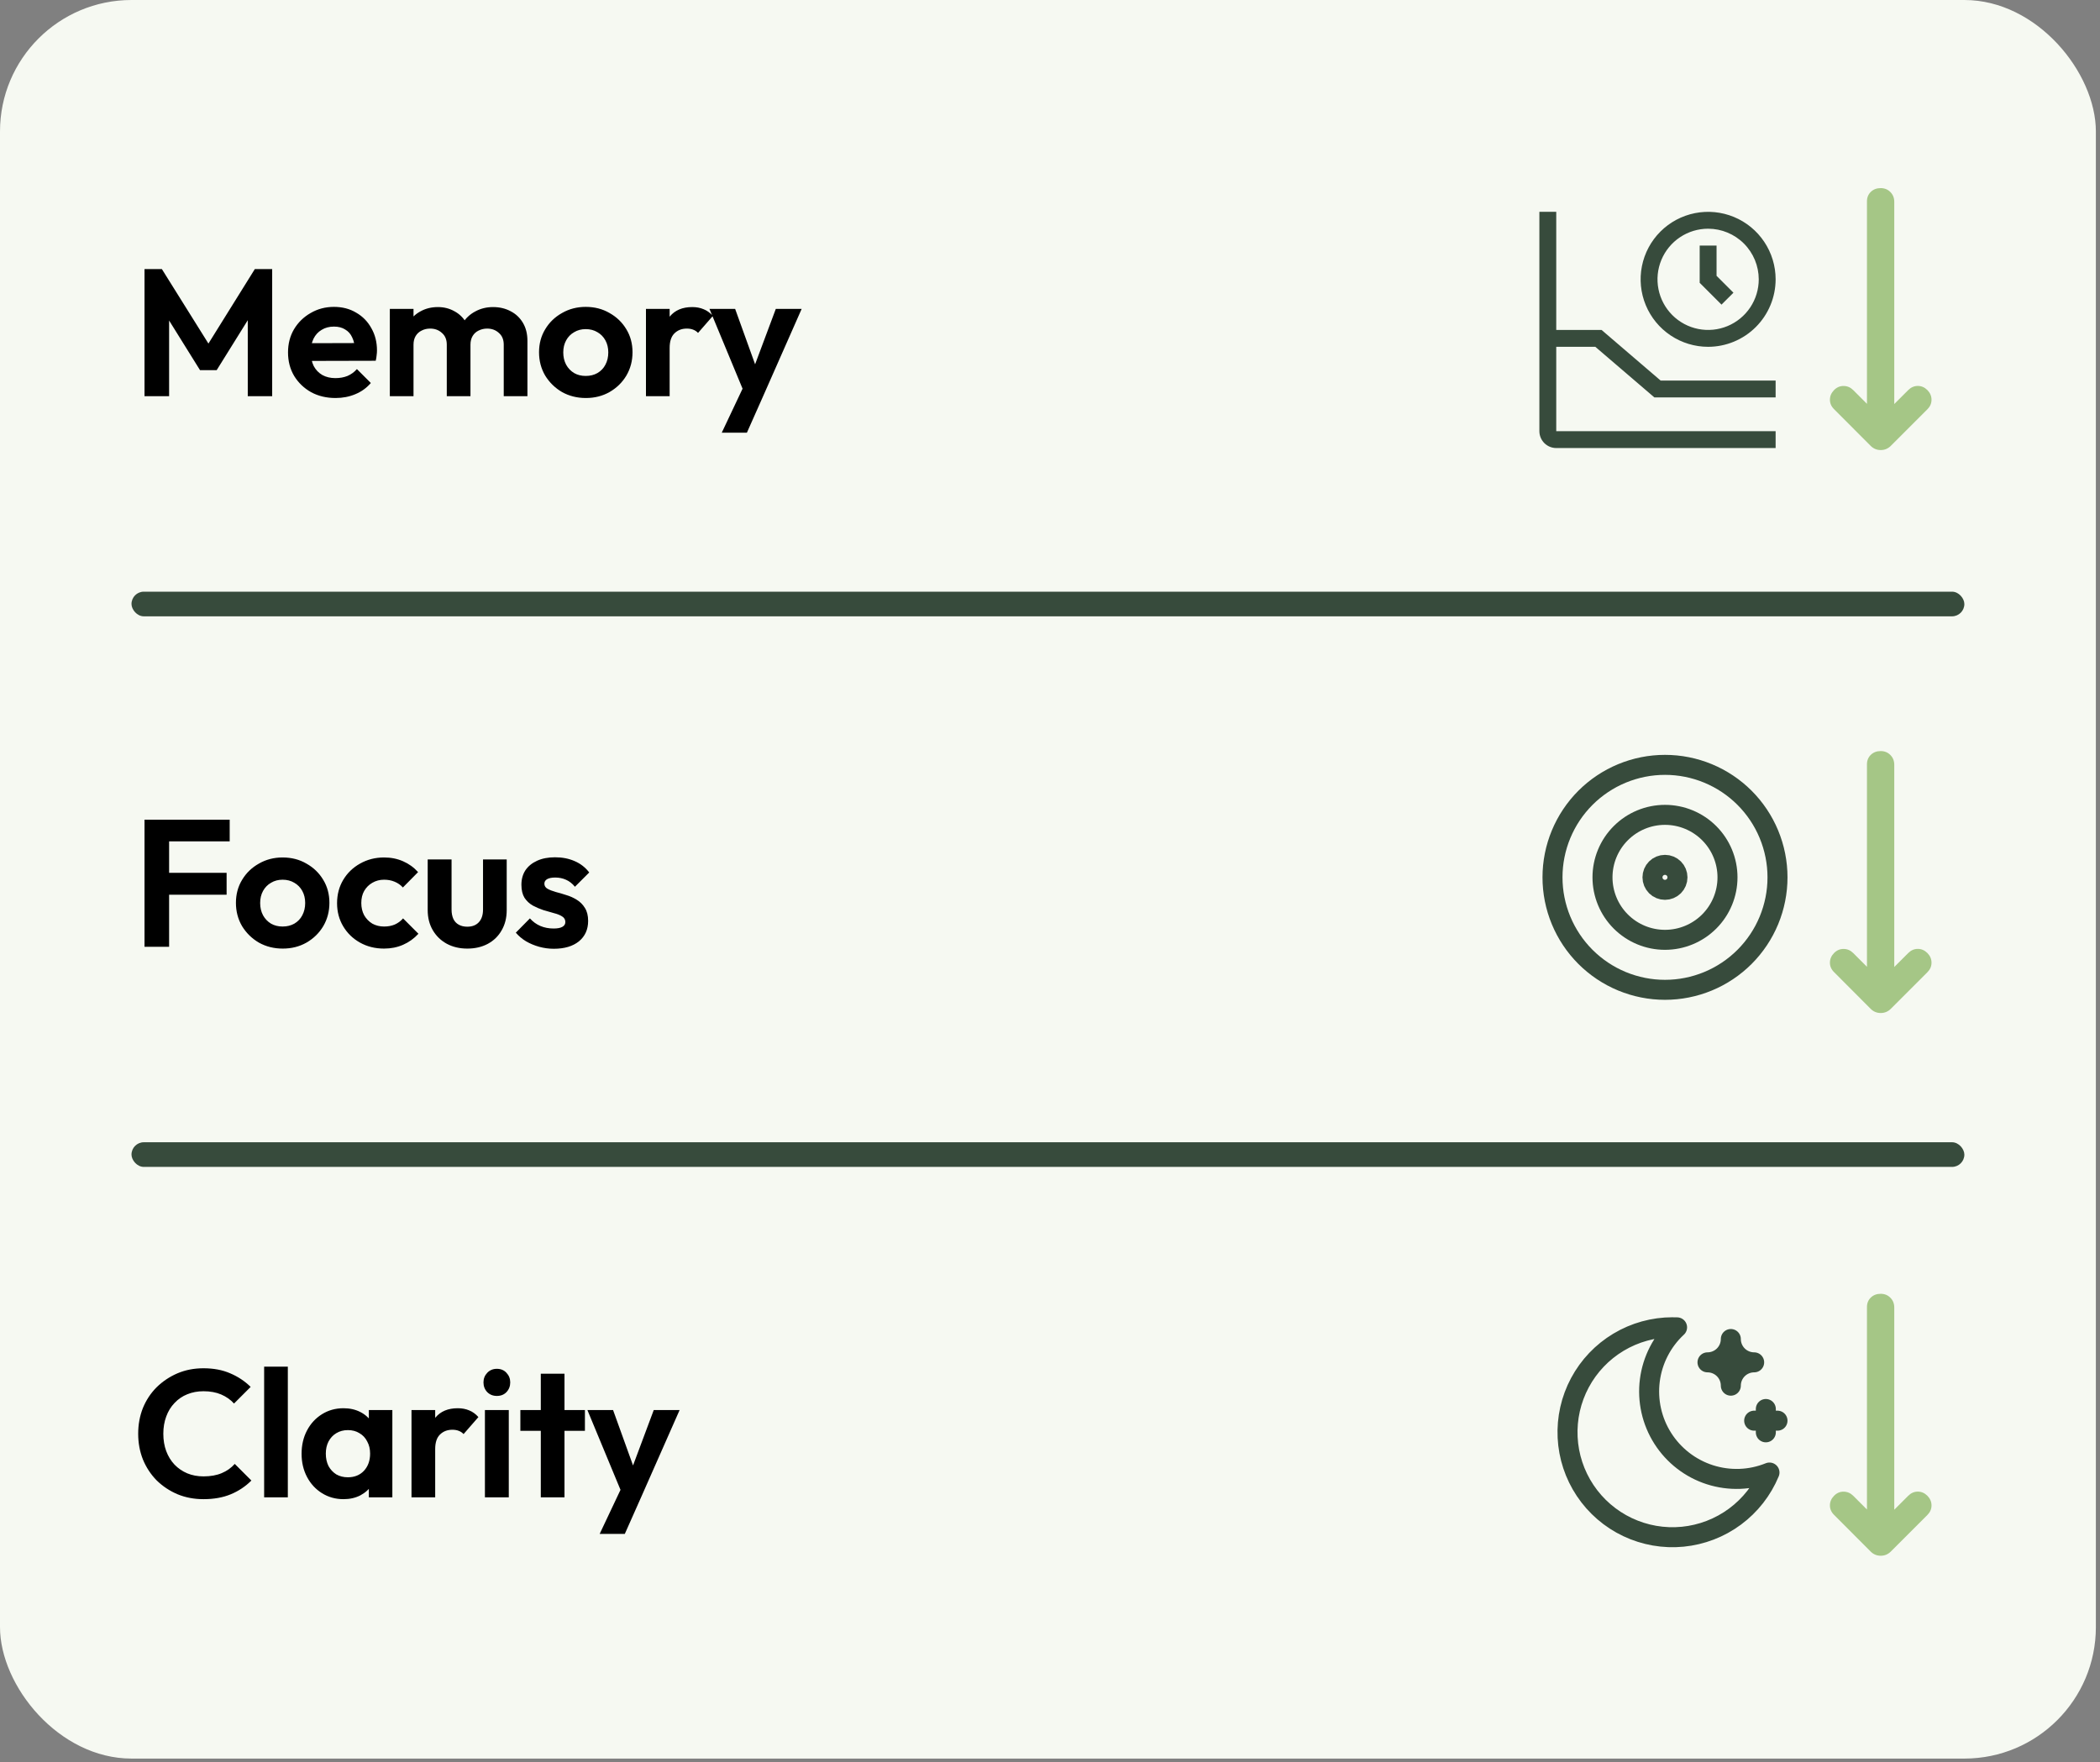 <svg width="280" height="235" viewBox="0 0 280 235" fill="none" xmlns="http://www.w3.org/2000/svg">
<rect x="0" y="0" width="280" height="235" fill="#808080" stroke="none"/>
<rect width="279.45" height="234.519" rx="17.534" fill="#F6F9F2"/>
<path d="M19.269 52.835V35.886H21.584L28.455 46.88H27.129L33.976 35.886H36.29V52.835H33.036V41.504L33.662 41.697L28.889 49.364H26.671L21.897 41.697L22.548 41.504V52.835H19.269ZM44.743 53.077C43.522 53.077 42.437 52.819 41.489 52.305C40.54 51.775 39.785 51.051 39.222 50.135C38.676 49.219 38.403 48.174 38.403 47.001C38.403 45.844 38.668 44.815 39.198 43.915C39.745 42.999 40.484 42.276 41.416 41.745C42.348 41.199 43.385 40.925 44.526 40.925C45.651 40.925 46.64 41.183 47.492 41.697C48.36 42.195 49.035 42.886 49.517 43.77C50.015 44.638 50.264 45.627 50.264 46.736C50.264 46.945 50.248 47.162 50.216 47.387C50.2 47.596 50.16 47.837 50.096 48.11L40.307 48.134V45.771L48.625 45.747L47.347 46.736C47.315 46.045 47.186 45.466 46.961 45C46.752 44.534 46.439 44.18 46.021 43.939C45.619 43.682 45.121 43.553 44.526 43.553C43.9 43.553 43.353 43.698 42.887 43.987C42.421 44.261 42.059 44.654 41.802 45.169C41.561 45.667 41.44 46.262 41.44 46.953C41.44 47.66 41.569 48.279 41.826 48.809C42.099 49.324 42.485 49.725 42.983 50.015C43.482 50.288 44.06 50.425 44.719 50.425C45.314 50.425 45.852 50.328 46.334 50.135C46.817 49.926 47.235 49.621 47.588 49.219L49.445 51.075C48.882 51.734 48.191 52.233 47.371 52.57C46.568 52.908 45.692 53.077 44.743 53.077ZM51.977 52.835V41.191H55.135V52.835H51.977ZM59.571 52.835V45.964C59.571 45.289 59.354 44.767 58.92 44.397C58.502 44.011 57.98 43.819 57.353 43.819C56.935 43.819 56.557 43.907 56.22 44.084C55.882 44.245 55.617 44.486 55.424 44.807C55.231 45.129 55.135 45.514 55.135 45.964L53.905 45.361C53.905 44.461 54.098 43.682 54.484 43.023C54.886 42.364 55.424 41.858 56.099 41.504C56.774 41.134 57.538 40.95 58.39 40.95C59.193 40.95 59.925 41.134 60.584 41.504C61.243 41.858 61.765 42.364 62.151 43.023C62.536 43.666 62.729 44.445 62.729 45.361V52.835H59.571ZM67.165 52.835V45.964C67.165 45.289 66.948 44.767 66.514 44.397C66.097 44.011 65.574 43.819 64.947 43.819C64.546 43.819 64.168 43.907 63.814 44.084C63.477 44.245 63.212 44.486 63.019 44.807C62.826 45.129 62.729 45.514 62.729 45.964L60.921 45.53C60.985 44.598 61.234 43.794 61.669 43.119C62.102 42.428 62.673 41.898 63.38 41.528C64.088 41.142 64.875 40.95 65.743 40.95C66.611 40.95 67.391 41.134 68.082 41.504C68.773 41.858 69.319 42.372 69.721 43.047C70.123 43.722 70.324 44.526 70.324 45.458V52.835H67.165ZM78.116 53.077C76.942 53.077 75.882 52.811 74.933 52.281C74.001 51.734 73.254 51.003 72.691 50.087C72.144 49.155 71.871 48.118 71.871 46.977C71.871 45.836 72.144 44.815 72.691 43.915C73.237 42.999 73.985 42.276 74.933 41.745C75.882 41.199 76.934 40.925 78.091 40.925C79.281 40.925 80.342 41.199 81.274 41.745C82.222 42.276 82.97 42.999 83.516 43.915C84.063 44.815 84.336 45.836 84.336 46.977C84.336 48.118 84.063 49.155 83.516 50.087C82.97 51.003 82.222 51.734 81.274 52.281C80.342 52.811 79.289 53.077 78.116 53.077ZM78.091 50.135C78.686 50.135 79.209 50.007 79.659 49.749C80.125 49.476 80.478 49.106 80.719 48.64C80.977 48.158 81.105 47.612 81.105 47.001C81.105 46.39 80.977 45.852 80.719 45.386C80.462 44.919 80.109 44.558 79.659 44.301C79.209 44.028 78.686 43.891 78.091 43.891C77.513 43.891 76.999 44.028 76.549 44.301C76.099 44.558 75.745 44.919 75.488 45.386C75.231 45.852 75.102 46.39 75.102 47.001C75.102 47.612 75.231 48.158 75.488 48.64C75.745 49.106 76.099 49.476 76.549 49.749C76.999 50.007 77.513 50.135 78.091 50.135ZM86.128 52.835V41.191H89.286V52.835H86.128ZM89.286 46.398L88.057 45.578C88.201 44.148 88.619 43.023 89.311 42.203C90.002 41.367 90.998 40.95 92.3 40.95C92.863 40.95 93.369 41.046 93.819 41.239C94.269 41.416 94.679 41.713 95.049 42.131L93.072 44.397C92.895 44.204 92.678 44.06 92.421 43.963C92.18 43.867 91.898 43.819 91.577 43.819C90.902 43.819 90.347 44.035 89.913 44.469C89.495 44.887 89.286 45.53 89.286 46.398ZM99.464 52.932L94.594 41.191H98.017L101.248 50.159H100.091L103.442 41.191H106.889L101.706 52.932H99.464ZM96.233 57.706L99.777 50.208L101.706 52.932L99.584 57.706H96.233Z" fill="black"/>
<path d="M249.421 59.46L244.549 54.575C244.177 54.211 243.99 53.788 243.99 53.306C243.99 52.824 244.172 52.397 244.536 52.024C244.9 51.652 245.327 51.468 245.818 51.472C246.309 51.477 246.736 51.661 247.099 52.024L248.928 53.853V26.858C248.928 26.34 249.101 25.915 249.446 25.583C249.792 25.252 250.228 25.086 250.755 25.086C251.274 25.086 251.706 25.261 252.051 25.611C252.397 25.96 252.569 26.394 252.569 26.913V53.881L254.426 52.024C254.799 51.652 255.226 51.466 255.708 51.466C256.19 51.466 256.617 51.652 256.99 52.024C257.353 52.397 257.535 52.824 257.535 53.306C257.535 53.788 257.353 54.211 256.99 54.575L252.105 59.46C251.732 59.832 251.285 60.018 250.763 60.018C250.241 60.018 249.793 59.832 249.421 59.46Z" fill="#A5C686"/>
<path d="M229.534 40.625L226.625 37.716V32.75H228.875V36.784L231.125 39.034L229.534 40.625Z" fill="#374B3C"/>
<path d="M227.75 46.25C225.97 46.25 224.23 45.722 222.75 44.733C221.27 43.744 220.116 42.339 219.435 40.694C218.754 39.05 218.576 37.24 218.923 35.494C219.27 33.748 220.127 32.145 221.386 30.886C222.645 29.627 224.248 28.77 225.994 28.423C227.74 28.076 229.55 28.254 231.194 28.935C232.839 29.616 234.244 30.77 235.233 32.25C236.222 33.73 236.75 35.47 236.75 37.25C236.747 39.636 235.798 41.923 234.111 43.611C232.423 45.298 230.136 46.247 227.75 46.25ZM227.75 30.5C226.415 30.5 225.11 30.896 224 31.638C222.89 32.379 222.025 33.434 221.514 34.667C221.003 35.9 220.869 37.258 221.13 38.567C221.39 39.876 222.033 41.079 222.977 42.023C223.921 42.967 225.124 43.61 226.433 43.87C227.743 44.131 229.1 43.997 230.333 43.486C231.567 42.975 232.621 42.11 233.362 41C234.104 39.89 234.5 38.585 234.5 37.25C234.498 35.46 233.786 33.745 232.521 32.479C231.255 31.214 229.54 30.502 227.75 30.5Z" fill="#374B3C"/>
<path d="M212.709 46.25L220.584 53H236.75V50.75H221.416L213.541 44H207.5V28.25H205.25V57.5C205.251 58.096 205.488 58.668 205.91 59.09C206.332 59.512 206.904 59.749 207.5 59.75H236.75V57.5H207.5V46.25H212.709Z" fill="#374B3C"/>
<rect x="17.533" y="78.904" width="244.382" height="3.288" rx="1.644" fill="#374B3C"/>
<path d="M19.269 126.26V109.311H22.548V126.26H19.269ZM21.68 119.316V116.399H30.215V119.316H21.68ZM21.68 112.204V109.311H30.625V112.204H21.68ZM37.701 126.501C36.528 126.501 35.467 126.235 34.519 125.705C33.587 125.159 32.839 124.427 32.277 123.511C31.73 122.579 31.457 121.542 31.457 120.401C31.457 119.26 31.73 118.239 32.277 117.339C32.823 116.423 33.571 115.7 34.519 115.169C35.467 114.623 36.52 114.349 37.677 114.349C38.867 114.349 39.927 114.623 40.86 115.169C41.808 115.7 42.555 116.423 43.102 117.339C43.648 118.239 43.922 119.26 43.922 120.401C43.922 121.542 43.648 122.579 43.102 123.511C42.555 124.427 41.808 125.159 40.86 125.705C39.927 126.235 38.875 126.501 37.701 126.501ZM37.677 123.559C38.272 123.559 38.794 123.431 39.244 123.174C39.71 122.9 40.064 122.531 40.305 122.064C40.562 121.582 40.691 121.036 40.691 120.425C40.691 119.814 40.562 119.276 40.305 118.81C40.048 118.344 39.694 117.982 39.244 117.725C38.794 117.452 38.272 117.315 37.677 117.315C37.099 117.315 36.584 117.452 36.134 117.725C35.684 117.982 35.331 118.344 35.073 118.81C34.816 119.276 34.688 119.814 34.688 120.425C34.688 121.036 34.816 121.582 35.073 122.064C35.331 122.531 35.684 122.9 36.134 123.174C36.584 123.431 37.099 123.559 37.677 123.559ZM51.211 126.501C50.021 126.501 48.952 126.235 48.004 125.705C47.056 125.175 46.308 124.451 45.762 123.535C45.215 122.619 44.942 121.59 44.942 120.449C44.942 119.292 45.215 118.255 45.762 117.339C46.308 116.423 47.056 115.7 48.004 115.169C48.968 114.623 50.037 114.349 51.211 114.349C52.127 114.349 52.971 114.518 53.742 114.856C54.514 115.193 55.181 115.675 55.743 116.302L53.718 118.352C53.413 118.014 53.043 117.757 52.609 117.58C52.191 117.403 51.725 117.315 51.211 117.315C50.632 117.315 50.11 117.452 49.644 117.725C49.194 117.982 48.832 118.344 48.559 118.81C48.301 119.26 48.173 119.798 48.173 120.425C48.173 121.036 48.301 121.582 48.559 122.064C48.832 122.531 49.194 122.9 49.644 123.174C50.11 123.431 50.632 123.559 51.211 123.559C51.741 123.559 52.215 123.471 52.633 123.294C53.067 123.101 53.437 122.828 53.742 122.474L55.791 124.524C55.197 125.167 54.514 125.657 53.742 125.994C52.971 126.332 52.127 126.501 51.211 126.501ZM62.306 126.501C61.277 126.501 60.361 126.284 59.557 125.85C58.77 125.416 58.151 124.813 57.701 124.041C57.251 123.27 57.026 122.378 57.026 121.365V114.615H60.208V121.293C60.208 121.775 60.288 122.193 60.449 122.547C60.61 122.884 60.851 123.141 61.172 123.318C61.494 123.495 61.871 123.583 62.306 123.583C62.965 123.583 63.479 123.382 63.849 122.981C64.218 122.579 64.403 122.016 64.403 121.293V114.615H67.561V121.365C67.561 122.394 67.336 123.294 66.886 124.066C66.452 124.837 65.834 125.44 65.03 125.874C64.242 126.292 63.334 126.501 62.306 126.501ZM73.838 126.525C73.178 126.525 72.528 126.436 71.885 126.26C71.258 126.083 70.679 125.842 70.149 125.536C69.618 125.215 69.16 124.829 68.775 124.379L70.655 122.474C71.057 122.924 71.523 123.262 72.053 123.487C72.584 123.712 73.171 123.824 73.813 123.824C74.328 123.824 74.713 123.752 74.971 123.607C75.244 123.463 75.38 123.246 75.38 122.957C75.38 122.635 75.236 122.386 74.947 122.209C74.673 122.032 74.312 121.888 73.862 121.775C73.412 121.647 72.937 121.51 72.439 121.365C71.957 121.205 71.491 121.004 71.041 120.763C70.591 120.505 70.221 120.16 69.932 119.726C69.659 119.276 69.522 118.697 69.522 117.99C69.522 117.251 69.699 116.608 70.052 116.061C70.422 115.515 70.944 115.089 71.62 114.783C72.294 114.478 73.09 114.325 74.006 114.325C74.971 114.325 75.839 114.494 76.61 114.832C77.398 115.169 78.049 115.675 78.563 116.351L76.658 118.255C76.305 117.821 75.903 117.508 75.453 117.315C75.019 117.122 74.545 117.026 74.03 117.026C73.564 117.026 73.203 117.098 72.945 117.243C72.704 117.387 72.584 117.588 72.584 117.845C72.584 118.135 72.721 118.36 72.994 118.52C73.283 118.681 73.653 118.826 74.103 118.954C74.553 119.067 75.019 119.204 75.501 119.364C75.999 119.509 76.466 119.718 76.899 119.991C77.35 120.264 77.711 120.626 77.984 121.076C78.274 121.526 78.418 122.105 78.418 122.812C78.418 123.953 78.008 124.861 77.189 125.536C76.369 126.195 75.252 126.525 73.838 126.525Z" fill="black"/>
<path d="M249.421 134.535L244.549 129.65C244.177 129.286 243.99 128.863 243.99 128.381C243.99 127.899 244.172 127.472 244.536 127.099C244.9 126.727 245.327 126.543 245.818 126.548C246.309 126.552 246.736 126.736 247.099 127.099L248.928 128.928V101.933C248.928 101.415 249.101 100.99 249.446 100.658C249.792 100.327 250.228 100.161 250.755 100.161C251.274 100.161 251.706 100.336 252.051 100.686C252.397 101.035 252.569 101.47 252.569 101.988V128.956L254.426 127.099C254.799 126.727 255.226 126.541 255.708 126.541C256.19 126.541 256.617 126.727 256.99 127.099C257.353 127.472 257.535 127.899 257.535 128.381C257.535 128.863 257.353 129.286 256.99 129.65L252.105 134.535C251.732 134.907 251.285 135.093 250.763 135.093C250.241 135.093 249.793 134.907 249.421 134.535Z" fill="#A5C686"/>
<path d="M220.33 117C220.33 117.442 220.506 117.866 220.818 118.179C221.131 118.491 221.555 118.667 221.997 118.667C222.439 118.667 222.863 118.491 223.175 118.179C223.488 117.866 223.663 117.442 223.663 117C223.663 116.558 223.488 116.134 223.175 115.822C222.863 115.509 222.439 115.334 221.997 115.334C221.555 115.334 221.131 115.509 220.818 115.822C220.506 116.134 220.33 116.558 220.33 117Z" stroke="#374B3C" stroke-width="2.667" stroke-linecap="round" stroke-linejoin="round"/>
<path d="M213.666 117C213.666 119.21 214.544 121.33 216.107 122.893C217.67 124.455 219.789 125.333 221.999 125.333C224.209 125.333 226.329 124.455 227.892 122.893C229.455 121.33 230.333 119.21 230.333 117C230.333 114.79 229.455 112.67 227.892 111.108C226.329 109.545 224.209 108.667 221.999 108.667C219.789 108.667 217.67 109.545 216.107 111.108C214.544 112.67 213.666 114.79 213.666 117Z" stroke="#374B3C" stroke-width="2.667" stroke-linecap="round" stroke-linejoin="round"/>
<path d="M207 117C207 118.97 207.388 120.92 208.142 122.74C208.896 124.56 210.001 126.214 211.393 127.607C212.786 128.999 214.44 130.104 216.26 130.858C218.08 131.612 220.03 132 222 132C223.97 132 225.92 131.612 227.74 130.858C229.56 130.104 231.214 128.999 232.607 127.607C233.999 126.214 235.104 124.56 235.858 122.74C236.612 120.92 237 118.97 237 117C237 115.03 236.612 113.08 235.858 111.26C235.104 109.44 233.999 107.786 232.607 106.393C231.214 105.001 229.56 103.896 227.74 103.142C225.92 102.388 223.97 102 222 102C220.03 102 218.08 102.388 216.26 103.142C214.44 103.896 212.786 105.001 211.393 106.393C210.001 107.786 208.896 109.44 208.142 111.26C207.388 113.08 207 115.03 207 117Z" stroke="#374B3C" stroke-width="2.667" stroke-linecap="round" stroke-linejoin="round"/>
<rect x="17.533" y="152.328" width="244.382" height="3.288" rx="1.644" fill="#374B3C"/>
<path d="M27.129 199.925C25.891 199.925 24.742 199.708 23.681 199.274C22.62 198.824 21.688 198.205 20.884 197.417C20.097 196.614 19.486 195.681 19.052 194.621C18.634 193.56 18.425 192.419 18.425 191.197C18.425 189.976 18.634 188.834 19.052 187.774C19.486 186.713 20.097 185.789 20.884 185.001C21.688 184.213 22.612 183.595 23.657 183.145C24.718 182.694 25.875 182.469 27.129 182.469C28.479 182.469 29.668 182.694 30.697 183.145C31.726 183.579 32.634 184.181 33.421 184.953L31.203 187.171C30.737 186.656 30.166 186.255 29.491 185.965C28.816 185.676 28.029 185.531 27.129 185.531C26.341 185.531 25.618 185.668 24.959 185.941C24.316 186.198 23.753 186.584 23.271 187.098C22.789 187.597 22.419 188.199 22.162 188.907C21.905 189.598 21.776 190.361 21.776 191.197C21.776 192.049 21.905 192.82 22.162 193.512C22.419 194.203 22.789 194.805 23.271 195.32C23.753 195.818 24.316 196.204 24.959 196.477C25.618 196.75 26.341 196.887 27.129 196.887C28.077 196.887 28.889 196.742 29.564 196.453C30.255 196.164 30.834 195.754 31.3 195.223L33.518 197.441C32.73 198.229 31.814 198.84 30.769 199.274C29.724 199.708 28.511 199.925 27.129 199.925ZM35.219 199.684V182.252H38.377V199.684H35.219ZM45.804 199.925C44.743 199.925 43.787 199.659 42.935 199.129C42.083 198.599 41.416 197.875 40.934 196.959C40.452 196.043 40.211 195.014 40.211 193.873C40.211 192.716 40.452 191.679 40.934 190.763C41.416 189.847 42.083 189.124 42.935 188.593C43.787 188.063 44.743 187.798 45.804 187.798C46.64 187.798 47.388 187.966 48.047 188.304C48.706 188.641 49.228 189.116 49.614 189.726C50.015 190.321 50.232 190.996 50.265 191.752V195.947C50.232 196.718 50.015 197.401 49.614 197.996C49.228 198.591 48.706 199.065 48.047 199.418C47.388 199.756 46.64 199.925 45.804 199.925ZM46.383 197.007C47.267 197.007 47.982 196.718 48.529 196.14C49.075 195.545 49.348 194.781 49.348 193.849C49.348 193.238 49.22 192.7 48.963 192.234C48.722 191.752 48.376 191.382 47.926 191.125C47.492 190.852 46.978 190.715 46.383 190.715C45.804 190.715 45.29 190.852 44.84 191.125C44.406 191.382 44.06 191.752 43.803 192.234C43.562 192.7 43.442 193.238 43.442 193.849C43.442 194.476 43.562 195.03 43.803 195.513C44.06 195.979 44.406 196.348 44.84 196.622C45.29 196.879 45.804 197.007 46.383 197.007ZM49.18 199.684V196.549L49.686 193.704L49.18 190.908V188.039H52.314V199.684H49.18ZM54.867 199.684V188.039H58.025V199.684H54.867ZM58.025 193.246L56.796 192.427C56.94 190.996 57.358 189.871 58.049 189.051C58.74 188.216 59.737 187.798 61.039 187.798C61.601 187.798 62.108 187.894 62.558 188.087C63.008 188.264 63.418 188.561 63.787 188.979L61.81 191.245C61.633 191.052 61.416 190.908 61.159 190.811C60.918 190.715 60.637 190.667 60.316 190.667C59.641 190.667 59.086 190.884 58.652 191.318C58.234 191.736 58.025 192.378 58.025 193.246ZM64.656 199.684V188.039H67.838V199.684H64.656ZM66.247 186.158C65.733 186.158 65.307 185.989 64.969 185.652C64.632 185.298 64.463 184.864 64.463 184.35C64.463 183.852 64.632 183.426 64.969 183.072C65.307 182.719 65.733 182.542 66.247 182.542C66.777 182.542 67.203 182.719 67.525 183.072C67.862 183.426 68.031 183.852 68.031 184.35C68.031 184.864 67.862 185.298 67.525 185.652C67.203 185.989 66.777 186.158 66.247 186.158ZM72.107 199.684V183.193H75.265V199.684H72.107ZM69.382 190.811V188.039H77.989V190.811H69.382ZM83.189 199.78L78.319 188.039H81.742L84.973 197.007H83.816L87.167 188.039H90.615L85.431 199.78H83.189ZM79.958 204.554L83.502 197.056L85.431 199.78L83.309 204.554H79.958Z" fill="black"/>
<path d="M249.421 206.912L244.549 202.027C244.177 201.663 243.99 201.24 243.99 200.758C243.99 200.276 244.172 199.849 244.536 199.476C244.9 199.104 245.327 198.92 245.818 198.924C246.309 198.929 246.736 199.113 247.099 199.476L248.928 201.305V174.31C248.928 173.791 249.101 173.366 249.446 173.035C249.792 172.703 250.228 172.538 250.755 172.538C251.274 172.538 251.706 172.713 252.051 173.063C252.397 173.412 252.569 173.846 252.569 174.365V201.333L254.426 199.476C254.799 199.104 255.226 198.918 255.708 198.918C256.19 198.918 256.617 199.104 256.99 199.476C257.353 199.849 257.535 200.276 257.535 200.758C257.535 201.24 257.353 201.663 256.99 202.027L252.105 206.912C251.732 207.284 251.285 207.47 250.763 207.47C250.241 207.47 249.793 207.284 249.421 206.912Z" fill="#A5C686"/>
<path d="M233.889 189.457H237M235.444 187.901V191.012M222.998 177.012H223.61C221.611 178.869 220.326 181.368 219.979 184.073C219.632 186.779 220.243 189.521 221.708 191.822C223.173 194.124 225.398 195.839 227.996 196.671C230.595 197.502 233.402 197.397 235.931 196.373C234.958 198.713 233.369 200.746 231.331 202.253C229.294 203.761 226.885 204.687 224.363 204.934C221.84 205.18 219.298 204.737 217.007 203.652C214.716 202.567 212.763 200.88 211.356 198.772C209.949 196.665 209.14 194.214 209.017 191.683C208.893 189.151 209.459 186.634 210.654 184.399C211.849 182.164 213.629 180.295 215.803 178.992C217.977 177.689 220.464 177.001 222.998 177V177.012ZM230.777 178.568C230.777 179.393 231.105 180.184 231.688 180.768C232.272 181.351 233.063 181.679 233.889 181.679C233.063 181.679 232.272 182.007 231.688 182.59C231.105 183.174 230.777 183.965 230.777 184.79C230.777 183.965 230.449 183.174 229.866 182.59C229.282 182.007 228.491 181.679 227.666 181.679C228.491 181.679 229.282 181.351 229.866 180.768C230.449 180.184 230.777 179.393 230.777 178.568Z" stroke="#374B3C" stroke-width="2.667" stroke-linecap="round" stroke-linejoin="round"/>
</svg>
